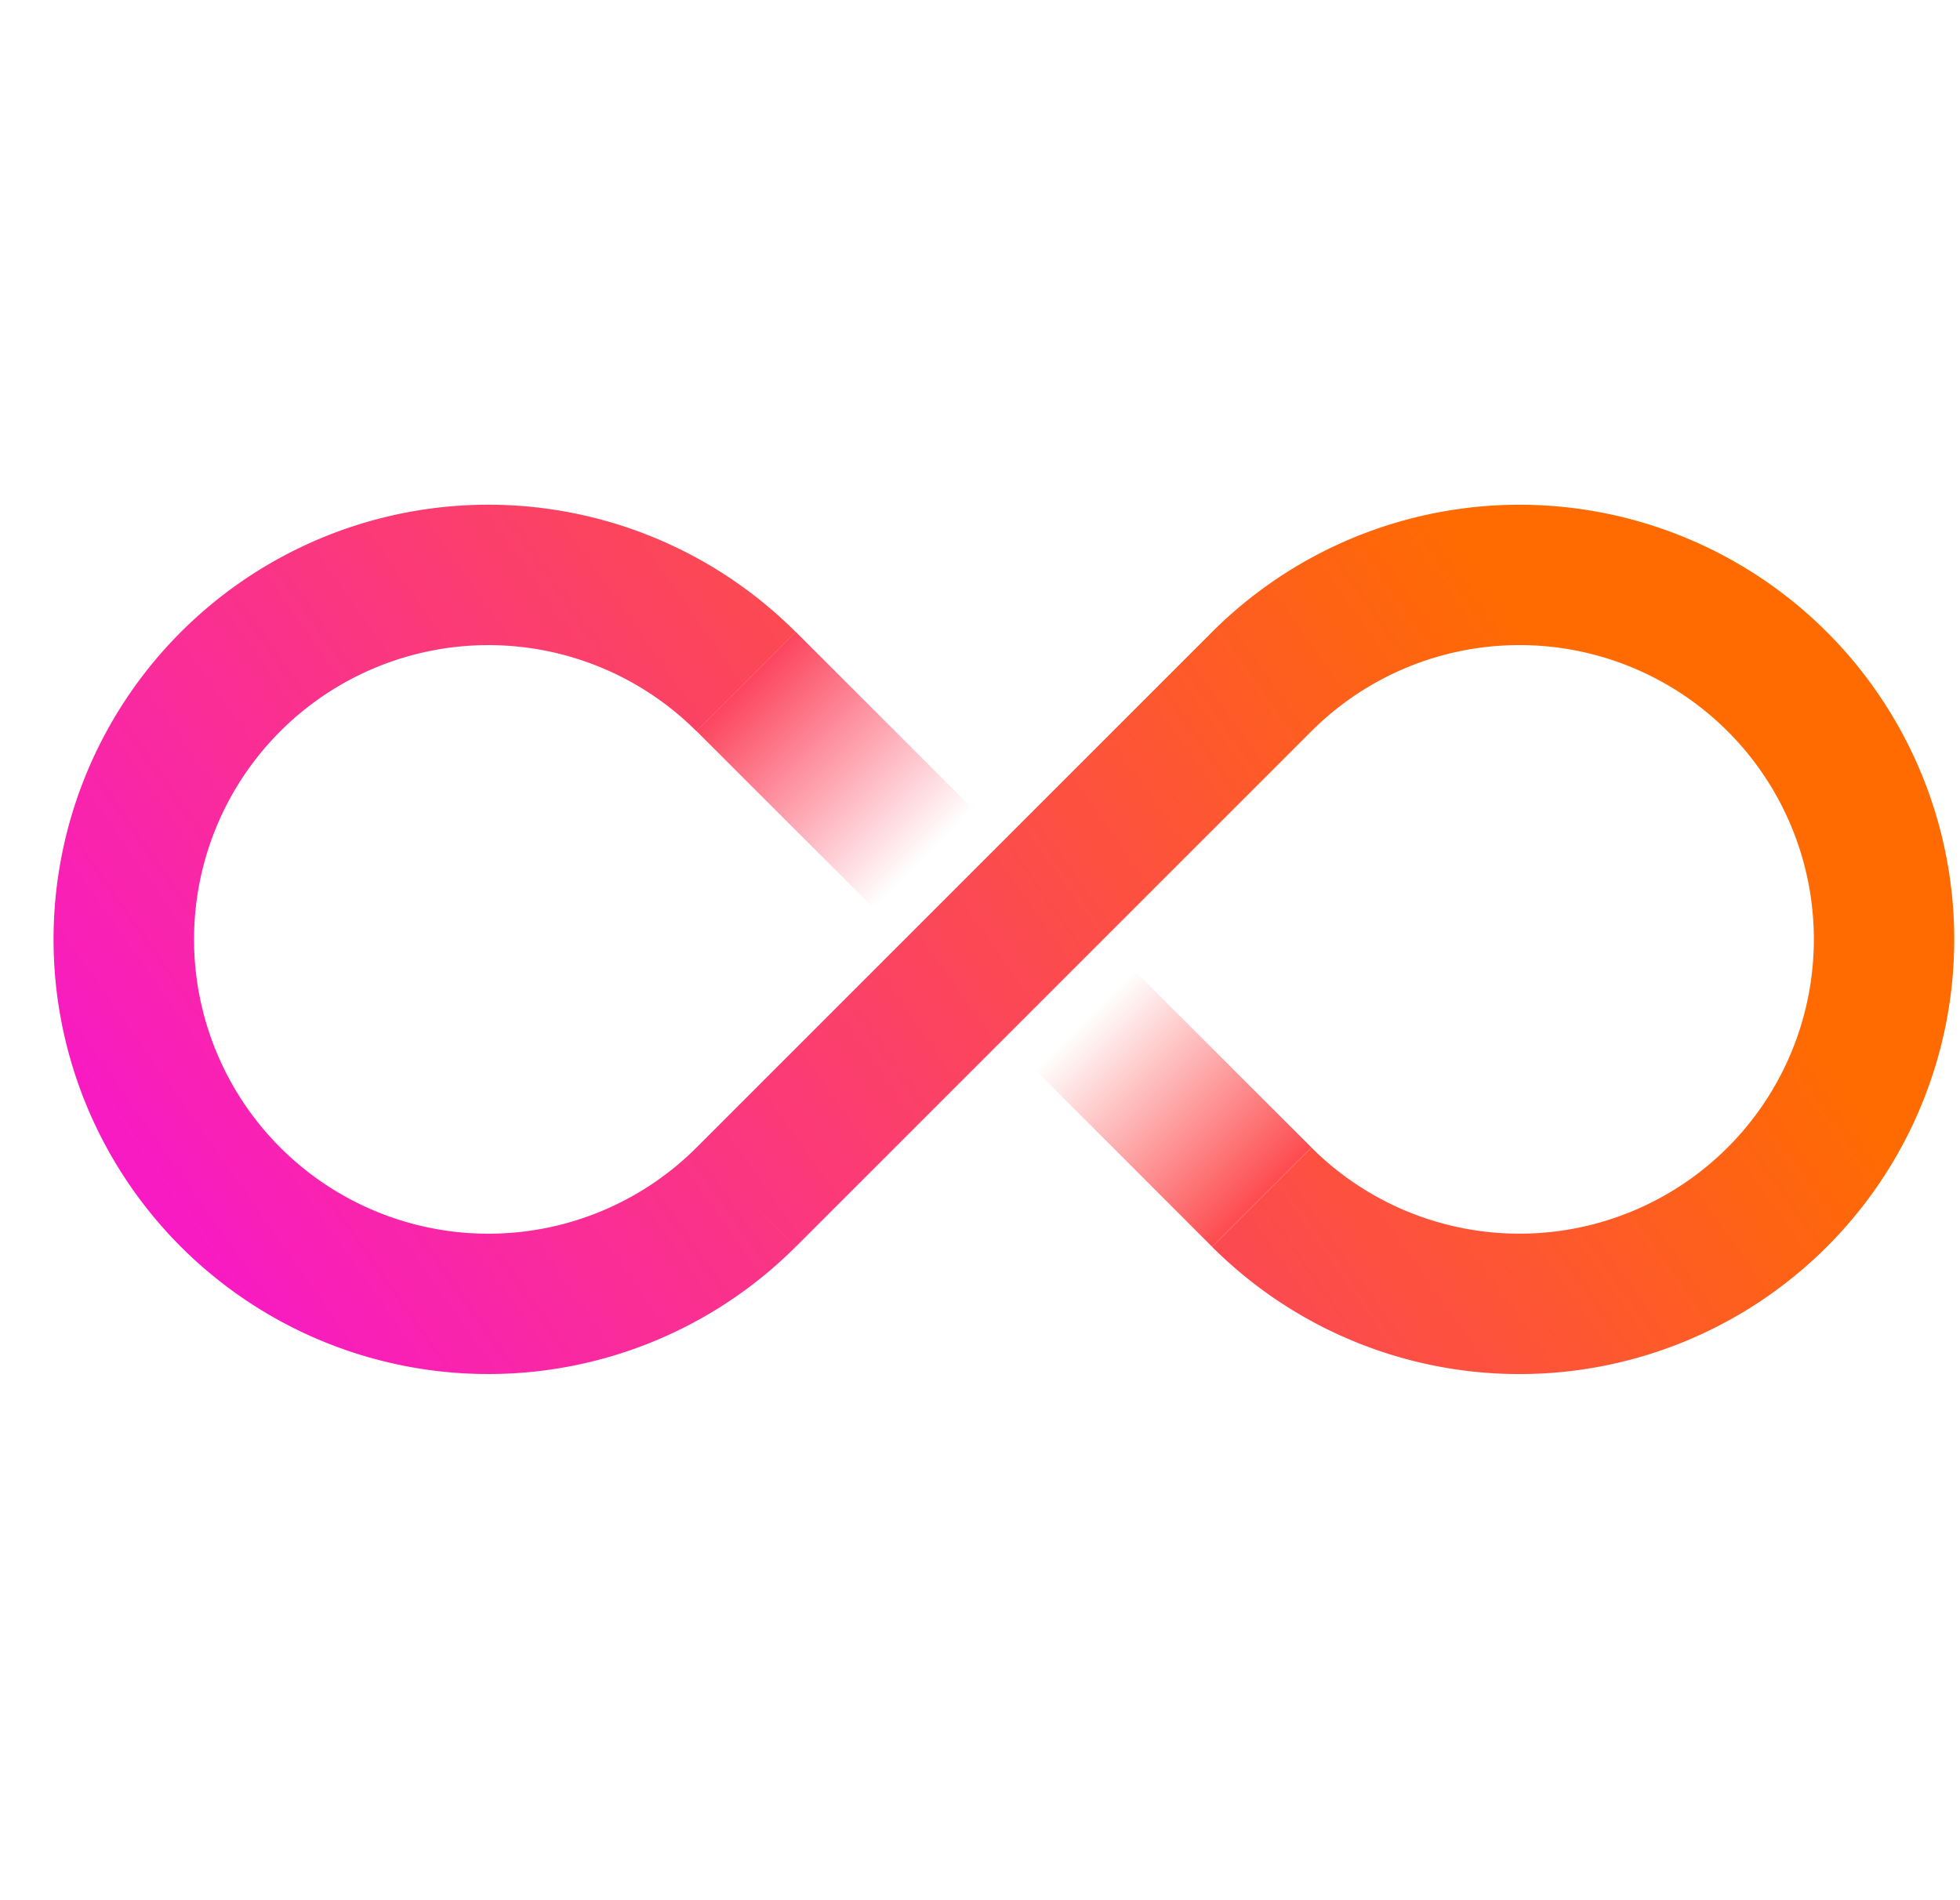 <svg xmlns="http://www.w3.org/2000/svg" width="33" height="32" fill="none"><path fill="url(#a)" fill-rule="evenodd" d="m20.407 20.995-2.981-2.982 1.671-1.671 2.982 2.981z" clip-rule="evenodd"/><path fill="url(#b)" fill-rule="evenodd" d="m14.709 15.293-2.982-2.981 1.671-1.671 2.982 2.981z" clip-rule="evenodd"/><path fill="url(#c)" fill-rule="evenodd" d="M11.727 12.315a4.956 4.956 0 1 0 0 7.01l8.68-8.681a7.32 7.32 0 1 1 0 10.352l1.672-1.672a4.956 4.956 0 1 0 0-7.009l-8.68 8.68-.836-.835.835.835a7.32 7.32 0 1 1 0-10.351z" clip-rule="evenodd"/><defs><linearGradient id="a" x1="18.112" x2="21.093" y1="17.327" y2="20.308" gradientUnits="userSpaceOnUse"><stop stop-color="#FD4B4E" stop-opacity="0"/><stop offset="1" stop-color="#FD4B4E"/></linearGradient><linearGradient id="b" x1="12.413" x2="15.395" y1="11.626" y2="14.607" gradientUnits="userSpaceOnUse"><stop stop-color="#FC455E"/><stop offset="1" stop-color="#FC455E" stop-opacity="0"/></linearGradient><linearGradient id="c" x1="24.537" x2="4.142" y1="8.786" y2="23.174" gradientUnits="userSpaceOnUse"><stop stop-color="#FF6B00"/><stop offset="1" stop-color="#F819C7"/></linearGradient></defs></svg>